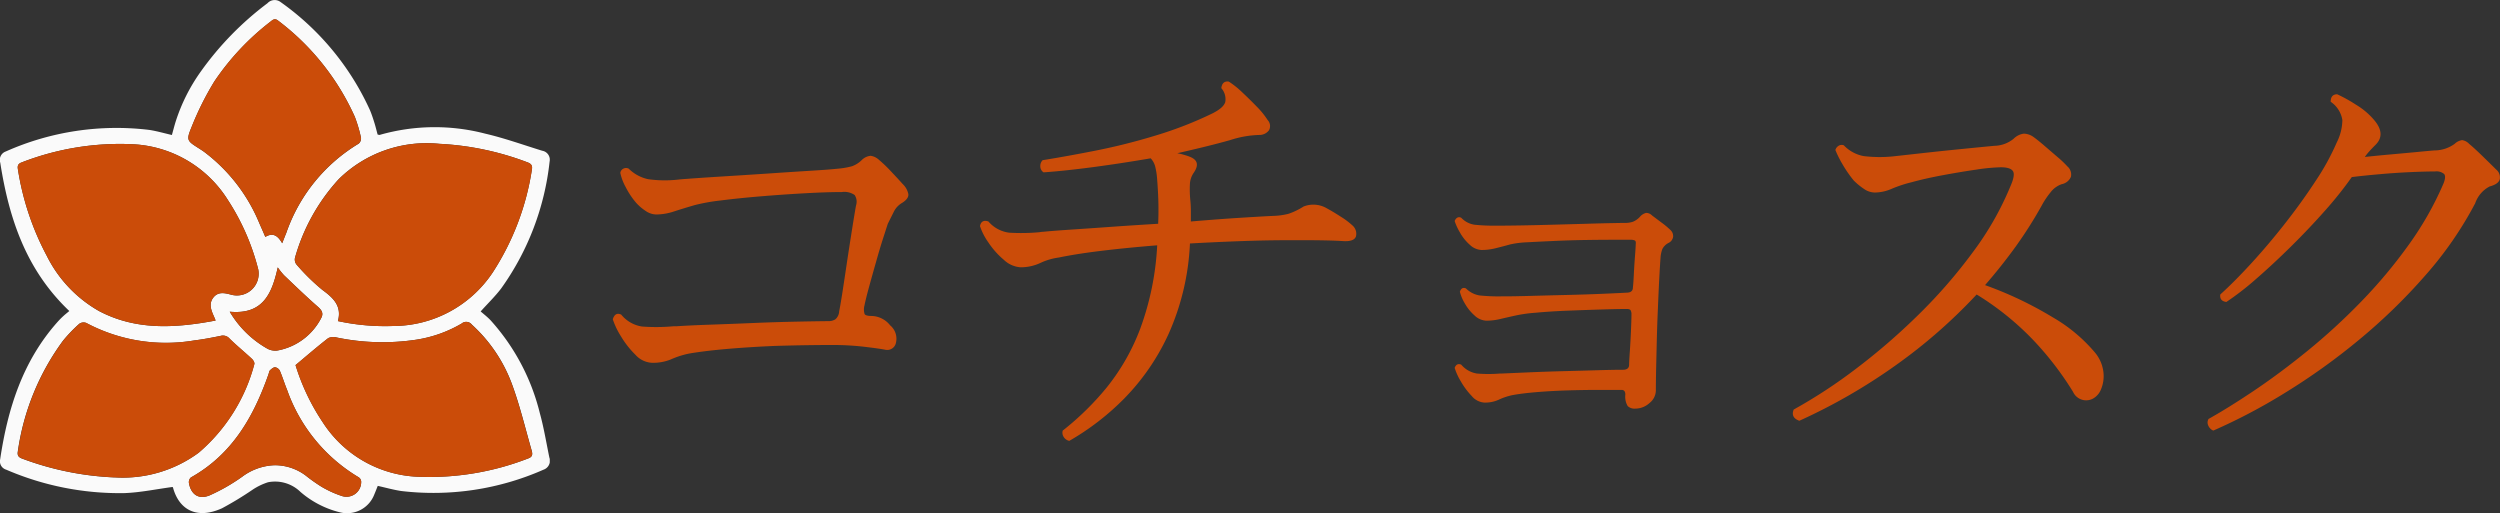 <svg xmlns="http://www.w3.org/2000/svg" xmlns:xlink="http://www.w3.org/1999/xlink" width="185" height="37.974" viewBox="0 0 185 37.974">
  <rect x="0" y="0" width="185" height="37.974" fill="#333333" stroke="none"/>
  <defs>
    <clipPath id="clip-path">
      <rect id="長方形_65" data-name="長方形 65" width="40.683" height="37.974" fill="none"/>
    </clipPath>
  </defs>
  <g id="グループ_161" data-name="グループ 161" transform="translate(-27 -22.583)">
    <path id="パス_21" data-name="パス 21" d="M7.517.634A1.752,1.752,0,0,1,6.323.045,6.7,6.7,0,0,1,5.25-1.322a5.7,5.7,0,0,1-.606-1.263q.173-.554.623-.346a2.461,2.461,0,0,0,1.54.883,14.012,14.012,0,0,0,2.3-.017h.208q1.038-.069,2.544-.121t3.15-.121q1.644-.069,3.132-.1T20.6-2.447a.916.916,0,0,0,.519-.138.83.83,0,0,0,.277-.588q.1-.485.26-1.523T22-6.981q.19-1.246.363-2.336T22.642-11a.894.894,0,0,0-.1-.779A1.33,1.33,0,0,0,21.6-12q-1.073,0-2.665.087t-3.271.225q-1.679.138-3.028.311a13.973,13.973,0,0,0-1.938.346q-.831.242-1.523.467a4.257,4.257,0,0,1-1.315.225,1.424,1.424,0,0,1-.779-.26,3.582,3.582,0,0,1-.71-.606A5.823,5.823,0,0,1,5.6-12.363a3.843,3.843,0,0,1-.4-1.056.429.429,0,0,1,.623-.311,2.9,2.9,0,0,0,1.436.779,8.887,8.887,0,0,0,2.336.017q1.246-.1,2.994-.208t3.513-.225q1.765-.121,3.184-.208t2.042-.156a5.841,5.841,0,0,0,1-.173,1.953,1.953,0,0,0,.727-.45,1.082,1.082,0,0,1,.675-.329,1.161,1.161,0,0,1,.606.294,10.45,10.45,0,0,1,.934.9q.554.588.831.9a1.4,1.4,0,0,1,.415.744q.035.329-.45.64a1.554,1.554,0,0,0-.623.658l-.45.9q-.1.311-.346,1.073T24.13-6.842q-.277.969-.519,1.852t-.346,1.4a1.111,1.111,0,0,0,.017.623q.087.138.536.138a1.809,1.809,0,0,1,1.35.692A1.286,1.286,0,0,1,25.6-.855a.656.656,0,0,1-.813.519q-.554-.1-1.627-.225a20.392,20.392,0,0,0-2.284-.121q-.9,0-1.99.017t-2.232.052q-1.7.069-3.375.208t-2.925.346A6.346,6.346,0,0,0,8.97.374,3.452,3.452,0,0,1,7.517.634Zm30.907,5.78a.651.651,0,0,1-.415-.294.562.562,0,0,1-.069-.467,20.919,20.919,0,0,0,3.236-3.167,15.824,15.824,0,0,0,2.509-4.4,20.88,20.88,0,0,0,1.246-6.143q-2.18.173-4.067.4t-3.2.5a4.712,4.712,0,0,0-1.4.415,3.445,3.445,0,0,1-1.436.311,1.984,1.984,0,0,1-1.246-.554,6.056,6.056,0,0,1-1.142-1.281,4.647,4.647,0,0,1-.623-1.211q.1-.519.623-.346a2.424,2.424,0,0,0,1.54.831,14.969,14.969,0,0,0,2.232-.035,2.082,2.082,0,0,1,.311-.035q.692-.069,2.007-.156t3.011-.208q1.7-.121,3.461-.225.035-.761.017-1.557t-.087-1.661a5.426,5.426,0,0,0-.138-.969,1.38,1.38,0,0,0-.346-.658q-2.215.381-4.309.658t-3.617.381a.53.53,0,0,1-.242-.45.609.609,0,0,1,.173-.45q1.731-.277,3.928-.71a45.163,45.163,0,0,0,4.465-1.125,28.029,28.029,0,0,0,4.171-1.627q.831-.415.952-.848a1.233,1.233,0,0,0-.294-1.021q.069-.554.554-.485a6.511,6.511,0,0,1,1,.8q.554.519,1.073,1.056a5.959,5.959,0,0,1,.8.986.649.649,0,0,1,.1.761.884.884,0,0,1-.727.346,7.528,7.528,0,0,0-2.146.381q-.865.242-1.852.485t-2.059.485a6.13,6.13,0,0,1,.623.156,2.969,2.969,0,0,1,.415.156q.727.346.173,1.142a1.6,1.6,0,0,0-.277.813,8.292,8.292,0,0,0,.035,1.263q.035.381.035.761v.761q2.042-.173,3.7-.277t2.423-.138a4.981,4.981,0,0,0,1.108-.156,5.151,5.151,0,0,0,1.108-.536,1.963,1.963,0,0,1,1.731.138q.45.242,1.038.623a5.408,5.408,0,0,1,.831.623.812.812,0,0,1,.277.831q-.138.381-.9.346-.485-.035-1.246-.052t-1.54-.017H54.622q-1.661,0-3.53.069t-3.738.173a18.346,18.346,0,0,1-1.575,6.68,16.726,16.726,0,0,1-3.271,4.776A19.009,19.009,0,0,1,38.424,6.414ZM80.3,4.026a.715.715,0,0,1-.554-.19,1.376,1.376,0,0,1-.173-.848q0-.346-.277-.346H77.569q-1.038,0-2.215.035T73.087,2.8q-1.09.087-1.852.225a4.548,4.548,0,0,0-1.038.346,2.4,2.4,0,0,1-1.073.208,1.316,1.316,0,0,1-.917-.485A5.478,5.478,0,0,1,67.393,2a4.55,4.55,0,0,1-.45-.986q.138-.381.485-.242a1.91,1.91,0,0,0,1.159.658,10.391,10.391,0,0,0,1.713,0h.138l1.99-.087q1.194-.052,2.527-.087t2.527-.069q1.194-.035,1.921-.035.45,0,.45-.381,0-.208.052-.969t.087-1.592q.035-.831.035-1.211a.574.574,0,0,0-.052-.225q-.052-.121-.294-.121-.554,0-1.748.035t-2.544.087q-1.35.052-2.457.156a10.609,10.609,0,0,0-1.488.208q-.623.138-1.142.26a4.413,4.413,0,0,1-1,.121,1.335,1.335,0,0,1-.883-.381,3.46,3.46,0,0,1-.727-.9,3.1,3.1,0,0,1-.363-.865q.138-.381.45-.242a1.841,1.841,0,0,0,1,.519,13.229,13.229,0,0,0,1.592.069h.242q.692,0,1.956-.035t2.7-.069q1.436-.035,2.648-.087t1.834-.087q.381-.035.381-.381.035-.277.069-.969t.087-1.367q.052-.675.052-.848.035-.242-.069-.294a.723.723,0,0,0-.311-.052H78.676q-.9,0-2.042.017t-2.284.069q-1.142.052-2.025.1a6.921,6.921,0,0,0-1.263.156q-.623.173-1.125.294a4.194,4.194,0,0,1-.986.121,1.335,1.335,0,0,1-.883-.381,3.46,3.46,0,0,1-.727-.9,4.451,4.451,0,0,1-.4-.865q.173-.381.485-.242a1.691,1.691,0,0,0,.986.519,13.7,13.7,0,0,0,1.609.069h.242q.554,0,1.592-.017t2.267-.052L76.5-9.646q1.142-.035,1.973-.052t1.038-.017A1.883,1.883,0,0,0,80.13-9.8a1.475,1.475,0,0,0,.519-.363.869.869,0,0,1,.467-.294.615.615,0,0,1,.433.19l.692.519A6.256,6.256,0,0,1,82.9-9.2a.611.611,0,0,1,.208.519.6.6,0,0,1-.346.45,1.045,1.045,0,0,0-.45.45,2.267,2.267,0,0,0-.138.692q-.035.45-.087,1.419t-.1,2.2Q81.93-2.239,81.9-.993t-.052,2.232q-.017.986-.017,1.471a1.2,1.2,0,0,1-.467.9A1.547,1.547,0,0,1,80.3,4.026Zm12.148.9q-.658-.242-.415-.831a37.915,37.915,0,0,0,4.621-3.028,47.122,47.122,0,0,0,4.655-4.032,37.951,37.951,0,0,0,4.032-4.655,22.376,22.376,0,0,0,2.752-4.863q.346-.8.156-1.073t-.883-.277a13.755,13.755,0,0,0-1.817.173q-1.194.173-2.492.415t-2.3.519a9.561,9.561,0,0,0-1.471.485,3.166,3.166,0,0,1-1.263.277,1.424,1.424,0,0,1-.779-.26,4.868,4.868,0,0,1-.779-.64,9.27,9.27,0,0,1-.813-1.177,7.68,7.68,0,0,1-.536-1.073.552.552,0,0,1,.242-.311.438.438,0,0,1,.381-.035,2.7,2.7,0,0,0,1.471.8,9.937,9.937,0,0,0,2.371,0q.9-.1,2.18-.242t2.648-.277q1.367-.138,2.475-.242a2.322,2.322,0,0,0,1.419-.519,1.3,1.3,0,0,1,.761-.381,1.285,1.285,0,0,1,.658.208q.346.242.848.675l.986.848a7.408,7.408,0,0,1,.727.692.78.78,0,0,1,.26.779.928.928,0,0,1-.675.536,1.755,1.755,0,0,0-.831.606,6.115,6.115,0,0,0-.658.986,31.079,31.079,0,0,1-1.921,3.028Q107.4-6.5,106.192-5.112a27.525,27.525,0,0,1,5.019,2.388,11.783,11.783,0,0,1,3.08,2.561,2.749,2.749,0,0,1,.658,1.471,2.514,2.514,0,0,1-.173,1.281,1.328,1.328,0,0,1-.623.71A1.065,1.065,0,0,1,112.7,2.78a23.228,23.228,0,0,0-2.907-3.79,20.882,20.882,0,0,0-4.223-3.409A39.154,39.154,0,0,1,99.6.807,42.465,42.465,0,0,1,92.451,4.925Zm30.63.727a.7.7,0,0,1-.363-.363.517.517,0,0,1,.017-.5q1.488-.831,3.392-2.111t3.928-2.925A45.865,45.865,0,0,0,134-3.866a36.7,36.7,0,0,0,3.513-4.188,23.87,23.87,0,0,0,2.6-4.569q.208-.519.052-.71a.871.871,0,0,0-.675-.19q-.761,0-1.886.052t-2.267.156q-1.142.1-2.007.208a27.89,27.89,0,0,1-1.973,2.475Q130.177-9.3,128.862-8T126.3-5.614a20.916,20.916,0,0,1-2.25,1.748q-.519-.069-.45-.554,1.073-.969,2.354-2.371t2.509-2.977q1.229-1.575,2.232-3.115a17.674,17.674,0,0,0,1.523-2.786,3.781,3.781,0,0,0,.415-1.661,2.017,2.017,0,0,0-.865-1.35q0-.554.485-.554a11.088,11.088,0,0,1,1.4.779,5.329,5.329,0,0,1,1.3,1.09q.935,1.073.138,1.869-.277.277-.45.467a4.73,4.73,0,0,0-.346.433q.934-.1,1.938-.19t1.886-.173q.883-.087,1.333-.121a2.547,2.547,0,0,0,1.488-.485,1.016,1.016,0,0,1,.554-.277.88.88,0,0,1,.519.277q.381.311,1.038.952t.969.952a.739.739,0,0,1,.26.71q-.087.363-.744.536a2.2,2.2,0,0,0-1.073,1.246,27.075,27.075,0,0,1-3.669,5.313,42.145,42.145,0,0,1-4.932,4.794,47.616,47.616,0,0,1-5.486,3.928A42.417,42.417,0,0,1,123.082,5.652Z" transform="translate(67.702 48.794)" fill="#cb4c09"/>
    <g id="グループ_42" data-name="グループ 42" transform="translate(27 22.583)">
      <g id="グループ_41" data-name="グループ 41" transform="translate(0 0)" clip-path="url(#clip-path)">
        <path id="パス_7" data-name="パス 7" d="M5.129,23.014C1.913,19.962.661,16.137.019,12.04a.661.661,0,0,1,.4-.828,20.15,20.15,0,0,1,10.624-1.6c.553.083,1.094.244,1.678.377.092-.331.174-.654.272-.972a13.332,13.332,0,0,1,1.877-3.74A22.949,22.949,0,0,1,19.793.238a.723.723,0,0,1,.976-.083,19.822,19.822,0,0,1,6.617,8.017c.123.3.222.6.317.906.09.288.16.582.24.876.062.012.116.039.157.027a14.8,14.8,0,0,1,7.814-.09c1.427.332,2.813.833,4.215,1.264a.671.671,0,0,1,.542.8,19.784,19.784,0,0,1-3.585,9.39c-.437.576-.966,1.086-1.518,1.7.231.2.5.409.73.65a15.9,15.9,0,0,1,3.646,6.863c.3,1.083.481,2.2.709,3.3a.7.7,0,0,1-.438.9,20.18,20.18,0,0,1-10.528,1.575c-.571-.086-1.13-.245-1.733-.379-.084.208-.164.425-.257.637A2.154,2.154,0,0,1,25.114,37.9a7.021,7.021,0,0,1-2.88-1.5,2.69,2.69,0,0,0-2.4-.714,4.544,4.544,0,0,0-1.138.548,24.955,24.955,0,0,1-2.263,1.375c-1.878.854-3.177.105-3.625-1.507-.013-.046-.049-.086-.037-.067-1.212.16-2.388.412-3.572.454A21.171,21.171,0,0,1,.454,34.753a.644.644,0,0,1-.443-.76c.558-3.733,1.652-7.251,4.242-10.165.135-.152.28-.3.428-.435s.283-.24.448-.379m10.824.7c-.065-.157-.095-.234-.129-.31-.205-.457-.389-.935-.039-1.384.37-.475.882-.332,1.37-.2.033.009.067.013.1.019a1.61,1.61,0,0,0,1.855-1.9,17.081,17.081,0,0,0-2.262-5.163,8.8,8.8,0,0,0-6.948-4.1,20.086,20.086,0,0,0-8.289,1.339c-.347.122-.319.334-.273.592a20.235,20.235,0,0,0,2.132,6.337A9.6,9.6,0,0,0,7.334,23.02c2.744,1.442,5.632,1.262,8.619.7m9.056.039a16.422,16.422,0,0,0,4.077.363,8.874,8.874,0,0,0,7.387-3.983,19.329,19.329,0,0,0,2.886-7.592c.058-.319-.069-.443-.353-.546a21.3,21.3,0,0,0-6.5-1.361,9.278,9.278,0,0,0-7.437,2.613,14.372,14.372,0,0,0-3.243,5.829.588.588,0,0,0,.116.492,15.348,15.348,0,0,0,1.916,1.88c.816.6,1.446,1.192,1.148,2.3M8.478,35.326A9.466,9.466,0,0,0,14.7,33.5a12.976,12.976,0,0,0,4.116-6.554c.033-.1-.077-.3-.177-.389-.545-.508-1.126-.98-1.655-1.5a.649.649,0,0,0-.673-.2c-.637.129-1.276.254-1.921.332a12.551,12.551,0,0,1-8.011-1.291.557.557,0,0,0-.509.057,11.048,11.048,0,0,0-1.2,1.245,18.107,18.107,0,0,0-3.353,8.2c-.059.319.062.444.348.548a22.132,22.132,0,0,0,6.8,1.381M21.87,27.012A16.071,16.071,0,0,0,23.88,31.24a8.79,8.79,0,0,0,6.982,4.035A20.194,20.194,0,0,0,39.1,33.918c.358-.126.307-.368.239-.605-.473-1.645-.869-3.319-1.464-4.921a11.165,11.165,0,0,0-2.957-4.372.521.521,0,0,0-.745-.084,9.445,9.445,0,0,1-3.4,1.205,16.683,16.683,0,0,1-5.866-.17.889.889,0,0,0-.617.05c-.8.62-1.56,1.28-2.412,1.991M20.883,18c.125-.32.207-.54.3-.757a12.472,12.472,0,0,1,5.359-6.613.5.5,0,0,0,.173-.439,10.3,10.3,0,0,0-.457-1.546,18.294,18.294,0,0,0-5.668-7.111c-.243-.2-.387-.082-.569.066A18.891,18.891,0,0,0,15.86,6.029a22.015,22.015,0,0,0-1.686,3.379c-.407.984-.334,1.013.578,1.591.115.073.229.148.34.227A12.631,12.631,0,0,1,19.2,16.541c.144.319.281.64.433.989.576-.347.927-.082,1.246.466M20.29,34.427a3.812,3.812,0,0,1,2.325.758,12.206,12.206,0,0,0,1.164.825,7.61,7.61,0,0,0,1.478.68,1.09,1.09,0,0,0,1.47-1.074.413.413,0,0,0-.189-.3,12.277,12.277,0,0,1-5.295-6.47c-.194-.466-.337-.953-.536-1.416a.489.489,0,0,0-.351-.253c-.124,0-.271.124-.376.226-.066.063-.074.184-.107.279-1.1,3.139-2.678,5.93-5.745,7.648a.468.468,0,0,0-.151.4c.153.869.732,1.267,1.554.918a13.868,13.868,0,0,0,2.376-1.36,4.254,4.254,0,0,1,2.383-.861m.264-14.641C20.13,21.7,19.474,23.3,17,23.065a7.523,7.523,0,0,0,2.751,2.715,1.245,1.245,0,0,0,.731.165,4.558,4.558,0,0,0,3.287-2.413c.177-.329.06-.565-.234-.822-.865-.756-1.691-1.556-2.524-2.348a5.639,5.639,0,0,1-.457-.576" transform="translate(0 0.001)" fill="#fafafa"/>
        <path id="パス_8" data-name="パス 8" d="M84.54,589.96c-2.987.565-5.875.745-8.619-.7a9.6,9.6,0,0,1-3.864-4.073,20.236,20.236,0,0,1-2.132-6.337c-.046-.258-.074-.47.273-.592a20.088,20.088,0,0,1,8.29-1.339,8.8,8.8,0,0,1,6.948,4.1A17.083,17.083,0,0,1,87.7,586.18a1.61,1.61,0,0,1-1.855,1.9c-.034-.006-.068-.01-.1-.019-.488-.131-1-.274-1.37.2-.35.449-.166.927.039,1.384.034.075.064.153.129.31" transform="translate(-68.587 -566.242)" fill="#cb4c09"/>
        <path id="パス_9" data-name="パス 9" d="M1165.822,589.668c.3-1.113-.333-1.706-1.148-2.3a15.35,15.35,0,0,1-1.916-1.88.586.586,0,0,1-.116-.492,14.371,14.371,0,0,1,3.243-5.829,9.278,9.278,0,0,1,7.437-2.613,21.309,21.309,0,0,1,6.5,1.361c.284.1.412.227.353.546a19.33,19.33,0,0,1-2.886,7.592,8.874,8.874,0,0,1-7.387,3.983,16.428,16.428,0,0,1-4.077-.363" transform="translate(-1140.813 -565.911)" fill="#cb4c09"/>
        <path id="パス_10" data-name="パス 10" d="M77.029,1305.817a22.138,22.138,0,0,1-6.8-1.381c-.286-.1-.407-.229-.348-.548a18.109,18.109,0,0,1,3.353-8.2,11.078,11.078,0,0,1,1.2-1.245.558.558,0,0,1,.509-.057,12.55,12.55,0,0,0,8.011,1.291c.644-.078,1.284-.2,1.921-.332a.649.649,0,0,1,.673.2c.528.523,1.11.995,1.655,1.5.1.093.21.286.177.389a12.976,12.976,0,0,1-4.116,6.554,9.466,9.466,0,0,1-6.225,1.825" transform="translate(-68.552 -1270.49)" fill="#cb4c09"/>
        <path id="パス_11" data-name="パス 11" d="M1165.59,1295.422c.852-.711,1.616-1.371,2.412-1.991a.891.891,0,0,1,.617-.05,16.681,16.681,0,0,0,5.866.17,9.449,9.449,0,0,0,3.4-1.205.521.521,0,0,1,.745.084,11.162,11.162,0,0,1,2.957,4.372c.594,1.6.991,3.276,1.464,4.922.068.238.119.479-.239.605a20.2,20.2,0,0,1-8.234,1.356,8.791,8.791,0,0,1-6.982-4.035,16.069,16.069,0,0,1-2.01-4.227" transform="translate(-1143.721 -1268.408)" fill="#cb4c09"/>
        <path id="パス_12" data-name="パス 12" d="M749.765,93.809c-.319-.548-.67-.813-1.246-.466-.153-.349-.289-.67-.433-.989a12.63,12.63,0,0,0-4.112-5.316c-.111-.079-.225-.154-.34-.227-.912-.578-.985-.607-.578-1.591a22.028,22.028,0,0,1,1.686-3.379,18.892,18.892,0,0,1,4.158-4.434c.182-.148.325-.266.568-.066a18.3,18.3,0,0,1,5.668,7.111A10.309,10.309,0,0,1,755.593,86a.5.5,0,0,1-.173.439,12.473,12.473,0,0,0-5.359,6.613c-.089.217-.171.437-.3.757" transform="translate(-728.882 -75.812)" fill="#cb4c09"/>
        <path id="パス_13" data-name="パス 13" d="M751.065,1481.72a4.25,4.25,0,0,0-2.383.861,13.853,13.853,0,0,1-2.376,1.36c-.822.349-1.4-.049-1.554-.918a.468.468,0,0,1,.151-.4c3.067-1.718,4.644-4.509,5.745-7.648.033-.1.042-.216.107-.279.105-.1.252-.231.376-.226a.489.489,0,0,1,.351.253c.2.463.343.95.536,1.416a12.276,12.276,0,0,0,5.295,6.47.414.414,0,0,1,.189.3,1.09,1.09,0,0,1-1.47,1.074,7.619,7.619,0,0,1-1.478-.68,12.193,12.193,0,0,1-1.164-.826,3.809,3.809,0,0,0-2.325-.758" transform="translate(-730.774 -1447.293)" fill="#cb4c09"/>
        <path id="パス_14" data-name="パス 14" d="M909.593,1073.572a5.6,5.6,0,0,0,.457.576c.832.792,1.658,1.592,2.524,2.348.294.257.411.493.234.822a4.558,4.558,0,0,1-3.287,2.413,1.247,1.247,0,0,1-.731-.165,7.523,7.523,0,0,1-2.751-2.715c2.474.239,3.13-1.361,3.555-3.278" transform="translate(-889.039 -1053.785)" fill="#cb4c09"/>
      </g>
    </g>
  </g>
</svg>
